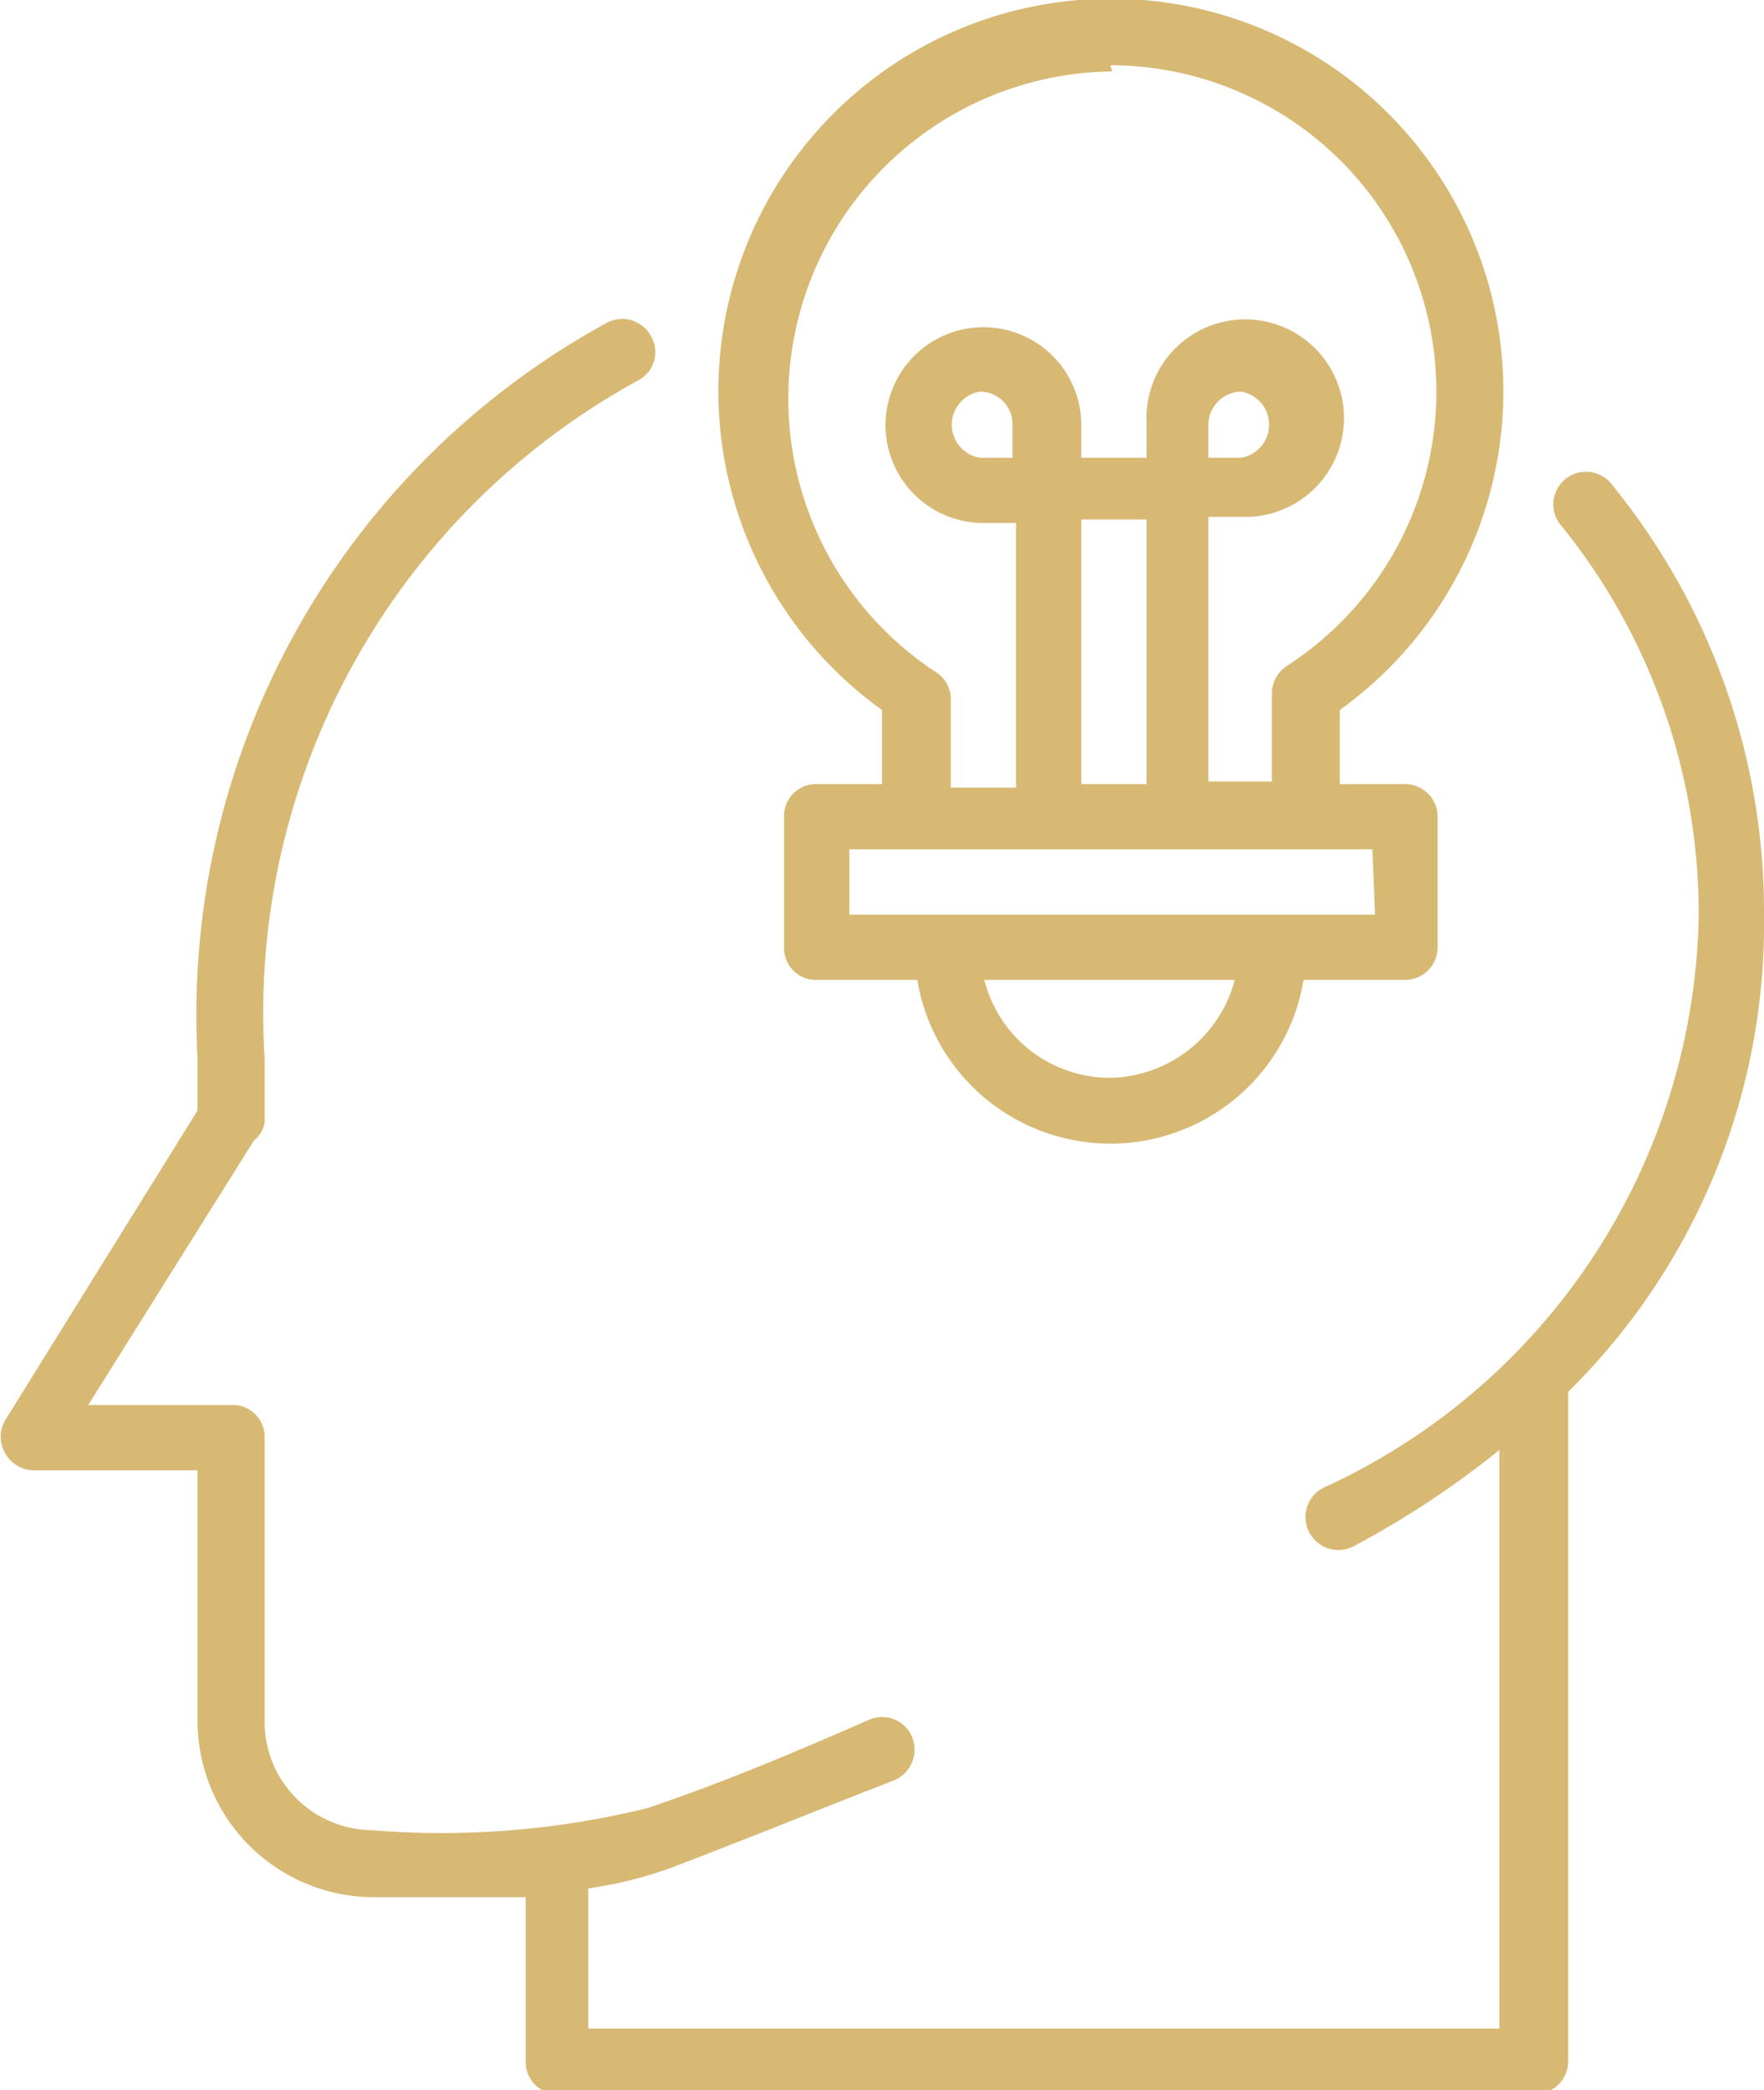 <?xml version="1.0" encoding="UTF-8"?> <svg xmlns="http://www.w3.org/2000/svg" viewBox="0 0 20 23.7"><defs><style>.cls-1{fill:#d7b974;}</style></defs><g id="Warstwa_2" data-name="Warstwa 2"><g id="Tło"><path class="cls-1" d="M20,10.37A7.66,7.66,0,0,0,18.28,5.5a.37.37,0,1,0-.57.47,7,7,0,0,1,1.55,4.4A7.27,7.27,0,0,1,15,16.87a.37.37,0,0,0,.35.66A10.48,10.48,0,0,0,17,16.44V23H6.67V21.41a4.69,4.69,0,0,0,.93-.23c.84-.32,1.65-.65,2.55-1a.38.38,0,0,0,.19-.49.37.37,0,0,0-.49-.19c-.89.39-1.68.72-2.51,1a9.77,9.77,0,0,1-3.13.25A1.23,1.23,0,0,1,3,19.51V16.3a.36.36,0,0,0-.37-.37H1l1.88-3A.33.33,0,0,0,3,12.73V12A8.18,8.18,0,0,1,7.24,4.31a.36.36,0,0,0,.14-.5.37.37,0,0,0-.5-.15A8.94,8.94,0,0,0,2.24,12v.59L.06,16.1a.37.37,0,0,0,0,.38.38.38,0,0,0,.32.19H2.24v2.84a2,2,0,0,0,2,2h1l.72,0v1.86a.36.36,0,0,0,.37.37H17.41a.37.37,0,0,0,.37-.37V15.78A7.45,7.45,0,0,0,20,10.37Z"></path><path class="cls-1" d="M10,8.05v.84H9.26a.36.36,0,0,0-.37.37v1.48a.36.36,0,0,0,.37.37H10.4a2.22,2.22,0,0,0,4.38,0h1.15a.37.37,0,0,0,.37-.37V9.26a.37.37,0,0,0-.37-.37h-.74V8.05a4.45,4.45,0,1,0-5.19,0Zm2.59,4.17a1.47,1.47,0,0,1-1.43-1.11H14A1.49,1.49,0,0,1,12.59,12.22Zm3-1.85H9.63V9.63h5.93ZM11.48,5.19h-.37a.38.38,0,0,1,0-.75.37.37,0,0,1,.37.37ZM13,8.89h-.74v-3H13ZM12.59.74a3.7,3.7,0,0,1,2,6.81.38.38,0,0,0-.17.31v1H13.7v-3h.37A1.12,1.12,0,1,0,13,4.81v.38h-.74V4.81a1.11,1.11,0,1,0-1.11,1.12h.37v3h-.74v-1a.36.36,0,0,0-.17-.31,3.71,3.71,0,0,1,2-6.81ZM13.7,5.19V4.81a.38.38,0,0,1,.37-.37.38.38,0,0,1,0,.75Z"></path></g></g></svg> 